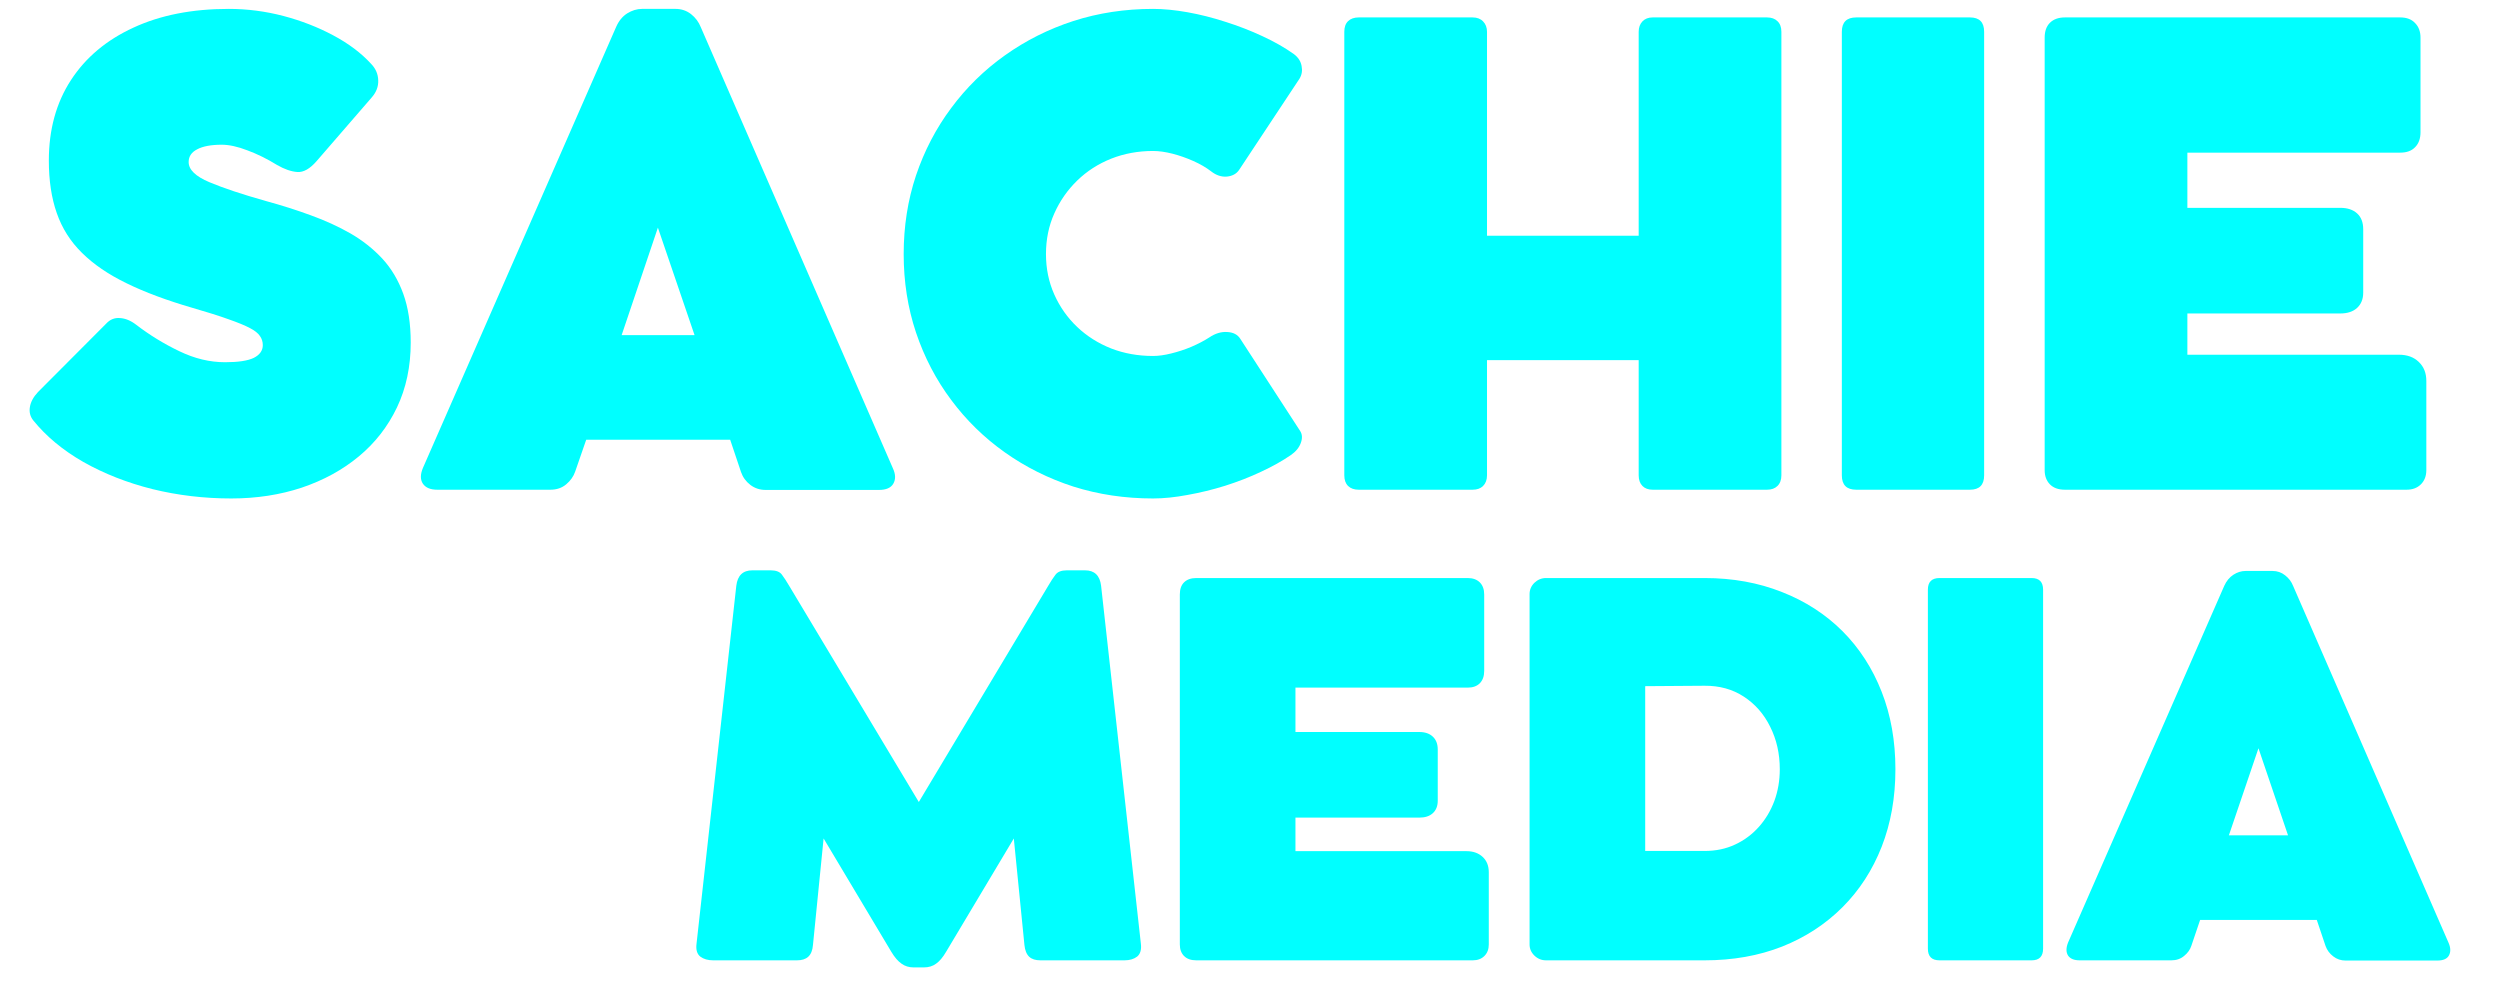 <svg version="1.2" preserveAspectRatio="xMidYMid meet" height="100" viewBox="0 0 187.5 75" zoomAndPan="magnify" width="250" xmlns:xlink="http://www.w3.org/1999/xlink" xmlns="http://www.w3.org/2000/svg"><defs><clipPath id="46e9f68a13"><path d="M 2 0.102 L 31 0.102 L 31 38 L 2 38 Z M 2 0.102"></path></clipPath><clipPath id="5e62e64574"><path d="M 31 0.102 L 68 0.102 L 68 37 L 31 37 Z M 31 0.102"></path></clipPath><clipPath id="2442f3418c"><path d="M 67 0.102 L 98 0.102 L 98 38 L 67 38 Z M 67 0.102"></path></clipPath></defs><g id="61f8f9b802"><g style="fill:#00ffff;fill-opacity:1;"><g transform="translate(50.52, 72.025)"><path d="M 35.047 -1.234 C 35.098 -0.797 35.004 -0.477 34.766 -0.281 C 34.523 -0.094 34.207 0 33.812 0 L 27.516 0 C 27.148 0 26.867 -0.086 26.672 -0.266 C 26.473 -0.453 26.352 -0.75 26.312 -1.156 L 25.516 -9.141 L 20.438 -0.641 C 20.195 -0.223 19.945 0.07 19.688 0.25 C 19.438 0.438 19.129 0.531 18.766 0.531 L 18 0.531 C 17.656 0.531 17.352 0.438 17.094 0.25 C 16.832 0.07 16.578 -0.223 16.328 -0.641 L 11.25 -9.141 L 10.453 -1.156 C 10.422 -0.75 10.301 -0.453 10.094 -0.266 C 9.895 -0.086 9.613 0 9.25 0 L 2.969 0 C 2.57 0 2.25 -0.094 2 -0.281 C 1.758 -0.477 1.664 -0.797 1.719 -1.234 L 4.703 -28.094 C 4.797 -28.863 5.195 -29.25 5.906 -29.25 L 7.281 -29.25 C 7.688 -29.25 7.969 -29.141 8.125 -28.922 C 8.289 -28.703 8.469 -28.43 8.656 -28.109 L 18.391 -11.875 L 28.109 -28.109 C 28.297 -28.43 28.473 -28.703 28.641 -28.922 C 28.805 -29.141 29.086 -29.25 29.484 -29.25 L 30.859 -29.25 C 31.566 -29.25 31.969 -28.863 32.062 -28.094 Z M 35.047 -1.234" style="stroke:none"></path></g></g><g style="fill:#00ffff;fill-opacity:1;"><g transform="translate(86.034, 72.025)"><path d="M 23.953 -8.188 C 24.461 -8.188 24.867 -8.039 25.172 -7.75 C 25.473 -7.469 25.625 -7.086 25.625 -6.609 L 25.625 -1.188 C 25.625 -0.832 25.516 -0.547 25.297 -0.328 C 25.078 -0.109 24.785 0 24.422 0 L 3.688 0 C 3.289 0 2.984 -0.109 2.766 -0.328 C 2.555 -0.547 2.453 -0.832 2.453 -1.188 L 2.453 -27.438 C 2.453 -27.832 2.555 -28.133 2.766 -28.344 C 2.984 -28.562 3.289 -28.672 3.688 -28.672 L 24.047 -28.672 C 24.43 -28.672 24.734 -28.562 24.953 -28.344 C 25.172 -28.125 25.281 -27.82 25.281 -27.438 L 25.281 -21.703 C 25.281 -21.316 25.172 -21.008 24.953 -20.781 C 24.734 -20.562 24.43 -20.453 24.047 -20.453 L 11.125 -20.453 L 11.125 -17.125 L 20.406 -17.125 C 20.844 -17.125 21.18 -17.008 21.422 -16.781 C 21.672 -16.551 21.797 -16.227 21.797 -15.812 L 21.797 -11.969 C 21.797 -11.57 21.672 -11.258 21.422 -11.031 C 21.18 -10.812 20.844 -10.703 20.406 -10.703 L 11.125 -10.703 L 11.125 -8.188 Z M 23.953 -8.188" style="stroke:none"></path></g></g><g style="fill:#00ffff;fill-opacity:1;"><g transform="translate(112.265, 72.025)"><path d="M 2.453 -1.188 L 2.453 -27.469 C 2.453 -27.789 2.57 -28.07 2.812 -28.312 C 3.062 -28.551 3.352 -28.672 3.688 -28.672 L 15.578 -28.672 C 17.691 -28.672 19.625 -28.32 21.375 -27.625 C 23.133 -26.938 24.648 -25.957 25.922 -24.688 C 27.191 -23.414 28.172 -21.898 28.859 -20.141 C 29.547 -18.391 29.891 -16.453 29.891 -14.328 C 29.891 -12.211 29.547 -10.273 28.859 -8.516 C 28.172 -6.766 27.191 -5.254 25.922 -3.984 C 24.648 -2.711 23.141 -1.727 21.391 -1.031 C 19.641 -0.344 17.703 0 15.578 0 L 3.688 0 C 3.352 0 3.062 -0.117 2.812 -0.359 C 2.57 -0.598 2.453 -0.875 2.453 -1.188 Z M 11.125 -8.203 L 15.578 -8.203 C 16.422 -8.203 17.188 -8.363 17.875 -8.688 C 18.562 -9.008 19.156 -9.453 19.656 -10.016 C 20.156 -10.578 20.539 -11.223 20.812 -11.953 C 21.082 -12.691 21.219 -13.484 21.219 -14.328 C 21.219 -15.504 20.977 -16.566 20.5 -17.516 C 20.031 -18.473 19.367 -19.227 18.516 -19.781 C 17.672 -20.332 16.691 -20.602 15.578 -20.594 L 11.125 -20.562 Z M 11.125 -8.203" style="stroke:none"></path></g></g><g style="fill:#00ffff;fill-opacity:1;"><g transform="translate(142.138, 72.025)"><path d="M 11.094 -27.797 L 11.094 -0.875 C 11.094 -0.289 10.805 0 10.234 0 L 3.328 0 C 2.742 0 2.453 -0.289 2.453 -0.875 L 2.453 -27.797 C 2.453 -28.379 2.742 -28.672 3.328 -28.672 L 10.234 -28.672 C 10.805 -28.672 11.094 -28.379 11.094 -27.797 Z M 11.094 -27.797" style="stroke:none"></path></g></g><g style="fill:#00ffff;fill-opacity:1;"><g transform="translate(154.447, 72.025)"><path d="M 29.203 -1.297 C 29.359 -0.93 29.363 -0.617 29.219 -0.359 C 29.082 -0.109 28.789 0.016 28.344 0.016 L 21.469 0.016 C 21.125 0.016 20.816 -0.086 20.547 -0.297 C 20.273 -0.504 20.082 -0.766 19.969 -1.078 L 19.312 -3.031 L 10.562 -3.031 L 9.906 -1.094 C 9.812 -0.801 9.629 -0.547 9.359 -0.328 C 9.098 -0.109 8.781 0 8.406 0 L 1.531 0 C 1.113 0 0.82 -0.117 0.656 -0.359 C 0.5 -0.609 0.5 -0.93 0.656 -1.328 L 12.375 -28.094 C 12.539 -28.457 12.77 -28.734 13.062 -28.922 C 13.352 -29.109 13.656 -29.203 13.969 -29.203 L 16 -29.203 C 16.352 -29.203 16.664 -29.094 16.938 -28.875 C 17.207 -28.664 17.406 -28.406 17.531 -28.094 Z M 12.719 -9.375 L 17.156 -9.375 L 14.938 -15.906 Z M 12.719 -9.375" style="stroke:none"></path></g></g><g clip-path="url(#46e9f68a13)" clip-rule="nonzero"><g style="fill:#00ffff;fill-opacity:1;"><g transform="translate(0.351, 36.729)"><path d="M 17 0.656 C 14.957 0.656 12.984 0.422 11.078 -0.047 C 9.18 -0.523 7.457 -1.203 5.906 -2.078 C 4.363 -2.961 3.109 -4.004 2.141 -5.203 C 1.91 -5.492 1.828 -5.828 1.891 -6.203 C 1.953 -6.586 2.156 -6.961 2.5 -7.328 L 7.625 -12.469 C 7.906 -12.77 8.242 -12.906 8.641 -12.875 C 9.047 -12.852 9.453 -12.688 9.859 -12.375 C 10.867 -11.602 11.945 -10.941 13.094 -10.391 C 14.238 -9.836 15.383 -9.562 16.531 -9.562 C 17.52 -9.562 18.238 -9.672 18.688 -9.891 C 19.133 -10.117 19.359 -10.438 19.359 -10.844 C 19.359 -11.102 19.285 -11.332 19.141 -11.531 C 19.004 -11.738 18.754 -11.938 18.391 -12.125 C 18.023 -12.32 17.492 -12.539 16.797 -12.781 C 16.109 -13.031 15.203 -13.316 14.078 -13.641 C 12.148 -14.203 10.504 -14.816 9.141 -15.484 C 7.773 -16.148 6.66 -16.91 5.797 -17.766 C 4.93 -18.617 4.301 -19.613 3.906 -20.75 C 3.508 -21.883 3.312 -23.195 3.312 -24.688 C 3.312 -27.008 3.863 -29.02 4.969 -30.719 C 6.07 -32.414 7.633 -33.727 9.656 -34.656 C 11.676 -35.594 14.062 -36.062 16.812 -36.062 C 18.195 -36.062 19.562 -35.883 20.906 -35.531 C 22.25 -35.176 23.492 -34.691 24.641 -34.078 C 25.797 -33.461 26.742 -32.75 27.484 -31.938 C 27.828 -31.582 28.004 -31.172 28.016 -30.703 C 28.035 -30.234 27.867 -29.801 27.516 -29.406 L 23.391 -24.641 C 22.891 -24.066 22.41 -23.797 21.953 -23.828 C 21.492 -23.859 20.984 -24.035 20.422 -24.359 C 19.68 -24.816 18.941 -25.18 18.203 -25.453 C 17.473 -25.734 16.832 -25.875 16.281 -25.875 C 15.477 -25.875 14.863 -25.758 14.438 -25.531 C 14.008 -25.312 13.797 -24.992 13.797 -24.578 C 13.797 -24.004 14.316 -23.5 15.359 -23.062 C 16.398 -22.625 17.805 -22.156 19.578 -21.656 C 20.766 -21.332 21.895 -20.973 22.969 -20.578 C 24.039 -20.191 25.031 -19.738 25.938 -19.219 C 26.844 -18.695 27.633 -18.07 28.312 -17.344 C 28.988 -16.613 29.516 -15.734 29.891 -14.703 C 30.266 -13.672 30.453 -12.445 30.453 -11.031 C 30.453 -9.238 30.109 -7.617 29.422 -6.172 C 28.734 -4.734 27.781 -3.508 26.562 -2.5 C 25.344 -1.488 23.914 -0.707 22.281 -0.156 C 20.656 0.383 18.895 0.656 17 0.656 Z M 17 0.656" style="stroke:none"></path></g></g></g><g clip-path="url(#5e62e64574)" clip-rule="nonzero"><g style="fill:#00ffff;fill-opacity:1;"><g transform="translate(30.904, 36.729)"><path d="M 36.062 -1.609 C 36.27 -1.16 36.281 -0.773 36.094 -0.453 C 35.914 -0.141 35.555 0.016 35.016 0.016 L 26.516 0.016 C 26.086 0.016 25.707 -0.109 25.375 -0.359 C 25.039 -0.617 24.805 -0.941 24.672 -1.328 L 23.859 -3.75 L 13.062 -3.75 L 12.234 -1.359 C 12.109 -0.992 11.883 -0.676 11.562 -0.406 C 11.238 -0.133 10.844 0 10.375 0 L 1.891 0 C 1.379 0 1.02 -0.148 0.812 -0.453 C 0.613 -0.754 0.613 -1.145 0.812 -1.625 L 15.297 -34.688 C 15.492 -35.145 15.77 -35.488 16.125 -35.719 C 16.488 -35.945 16.863 -36.062 17.25 -36.062 L 19.766 -36.062 C 20.203 -36.062 20.586 -35.93 20.922 -35.672 C 21.254 -35.41 21.5 -35.082 21.656 -34.688 Z M 15.719 -11.594 L 21.188 -11.594 L 18.438 -19.656 Z M 15.719 -11.594" style="stroke:none"></path></g></g></g><g clip-path="url(#2442f3418c)" clip-rule="nonzero"><g style="fill:#00ffff;fill-opacity:1;"><g transform="translate(66.26, 36.729)"><path d="M 24.438 -11.422 C 24.883 -11.723 25.332 -11.859 25.781 -11.828 C 26.238 -11.805 26.566 -11.633 26.766 -11.312 L 31.25 -4.406 C 31.414 -4.156 31.43 -3.852 31.297 -3.5 C 31.172 -3.156 30.922 -2.852 30.547 -2.594 C 29.91 -2.156 29.164 -1.738 28.312 -1.344 C 27.469 -0.945 26.57 -0.598 25.625 -0.297 C 24.688 -0.004 23.75 0.223 22.812 0.391 C 21.883 0.566 21.02 0.656 20.219 0.656 C 18.113 0.656 16.125 0.359 14.25 -0.234 C 12.383 -0.836 10.672 -1.691 9.109 -2.797 C 7.555 -3.898 6.211 -5.211 5.078 -6.734 C 3.941 -8.254 3.062 -9.941 2.438 -11.797 C 1.82 -13.648 1.516 -15.609 1.516 -17.672 C 1.516 -19.742 1.82 -21.707 2.438 -23.562 C 3.062 -25.414 3.941 -27.102 5.078 -28.625 C 6.211 -30.156 7.555 -31.473 9.109 -32.578 C 10.672 -33.691 12.383 -34.551 14.25 -35.156 C 16.125 -35.758 18.113 -36.062 20.219 -36.062 C 21.008 -36.062 21.867 -35.977 22.797 -35.812 C 23.734 -35.645 24.68 -35.406 25.641 -35.094 C 26.609 -34.789 27.535 -34.43 28.422 -34.016 C 29.305 -33.609 30.094 -33.16 30.781 -32.672 C 31.102 -32.43 31.297 -32.133 31.359 -31.781 C 31.43 -31.438 31.379 -31.117 31.203 -30.828 L 26.672 -23.984 C 26.473 -23.691 26.164 -23.523 25.75 -23.484 C 25.344 -23.453 24.953 -23.582 24.578 -23.875 C 24.203 -24.164 23.754 -24.426 23.234 -24.656 C 22.723 -24.883 22.203 -25.066 21.672 -25.203 C 21.141 -25.336 20.656 -25.406 20.219 -25.406 C 19.094 -25.406 18.047 -25.211 17.078 -24.828 C 16.109 -24.441 15.258 -23.895 14.531 -23.188 C 13.801 -22.477 13.227 -21.656 12.812 -20.719 C 12.395 -19.789 12.188 -18.773 12.188 -17.672 C 12.188 -16.586 12.395 -15.578 12.812 -14.641 C 13.227 -13.711 13.801 -12.898 14.531 -12.203 C 15.258 -11.516 16.109 -10.977 17.078 -10.594 C 18.047 -10.219 19.094 -10.031 20.219 -10.031 C 20.625 -10.031 21.078 -10.094 21.578 -10.219 C 22.086 -10.344 22.594 -10.508 23.094 -10.719 C 23.602 -10.938 24.051 -11.172 24.438 -11.422 Z M 24.438 -11.422" style="stroke:none"></path></g></g></g><g style="fill:#00ffff;fill-opacity:1;"><g transform="translate(97.792, 36.729)"><path d="M 34.734 -35.422 C 35.066 -35.422 35.328 -35.328 35.516 -35.141 C 35.711 -34.961 35.812 -34.695 35.812 -34.344 L 35.812 -1.078 C 35.812 -0.734 35.711 -0.469 35.516 -0.281 C 35.328 -0.094 35.066 0 34.734 0 L 26.156 0 C 25.832 0 25.578 -0.094 25.391 -0.281 C 25.203 -0.477 25.109 -0.742 25.109 -1.078 L 25.109 -9.719 L 13.734 -9.719 L 13.734 -1.078 C 13.734 -0.742 13.633 -0.477 13.438 -0.281 C 13.25 -0.094 12.988 0 12.656 0 L 4.109 0 C 3.773 0 3.508 -0.094 3.312 -0.281 C 3.125 -0.469 3.031 -0.734 3.031 -1.078 L 3.031 -34.344 C 3.031 -34.695 3.125 -34.961 3.312 -35.141 C 3.508 -35.328 3.773 -35.422 4.109 -35.422 L 12.656 -35.422 C 12.988 -35.422 13.25 -35.32 13.438 -35.125 C 13.633 -34.926 13.734 -34.664 13.734 -34.344 L 13.734 -19.047 L 25.109 -19.047 L 25.109 -34.344 C 25.109 -34.664 25.203 -34.926 25.391 -35.125 C 25.578 -35.32 25.832 -35.422 26.156 -35.422 Z M 34.734 -35.422" style="stroke:none"></path></g></g><g style="fill:#00ffff;fill-opacity:1;"><g transform="translate(135.107, 36.729)"><path d="M 13.703 -34.344 L 13.703 -1.078 C 13.703 -0.359 13.348 0 12.641 0 L 4.109 0 C 3.391 0 3.031 -0.359 3.031 -1.078 L 3.031 -34.344 C 3.031 -35.062 3.391 -35.422 4.109 -35.422 L 12.641 -35.422 C 13.348 -35.422 13.703 -35.062 13.703 -34.344 Z M 13.703 -34.344" style="stroke:none"></path></g></g><g style="fill:#00ffff;fill-opacity:1;"><g transform="translate(150.319, 36.729)"><path d="M 29.594 -10.125 C 30.227 -10.125 30.727 -9.941 31.094 -9.578 C 31.469 -9.223 31.656 -8.75 31.656 -8.156 L 31.656 -1.469 C 31.656 -1.031 31.52 -0.676 31.25 -0.406 C 30.977 -0.133 30.617 0 30.172 0 L 4.547 0 C 4.066 0 3.691 -0.133 3.422 -0.406 C 3.16 -0.676 3.031 -1.031 3.031 -1.469 L 3.031 -33.906 C 3.031 -34.383 3.16 -34.754 3.422 -35.016 C 3.691 -35.285 4.066 -35.422 4.547 -35.422 L 29.703 -35.422 C 30.18 -35.422 30.551 -35.281 30.812 -35 C 31.082 -34.727 31.219 -34.363 31.219 -33.906 L 31.219 -26.812 C 31.219 -26.332 31.082 -25.957 30.812 -25.688 C 30.551 -25.414 30.18 -25.281 29.703 -25.281 L 13.734 -25.281 L 13.734 -21.141 L 25.203 -21.141 C 25.742 -21.141 26.164 -21 26.469 -20.719 C 26.77 -20.445 26.922 -20.051 26.922 -19.531 L 26.922 -14.781 C 26.922 -14.301 26.77 -13.922 26.469 -13.641 C 26.164 -13.359 25.742 -13.219 25.203 -13.219 L 13.734 -13.219 L 13.734 -10.125 Z M 29.594 -10.125" style="stroke:none"></path></g></g></g></svg>